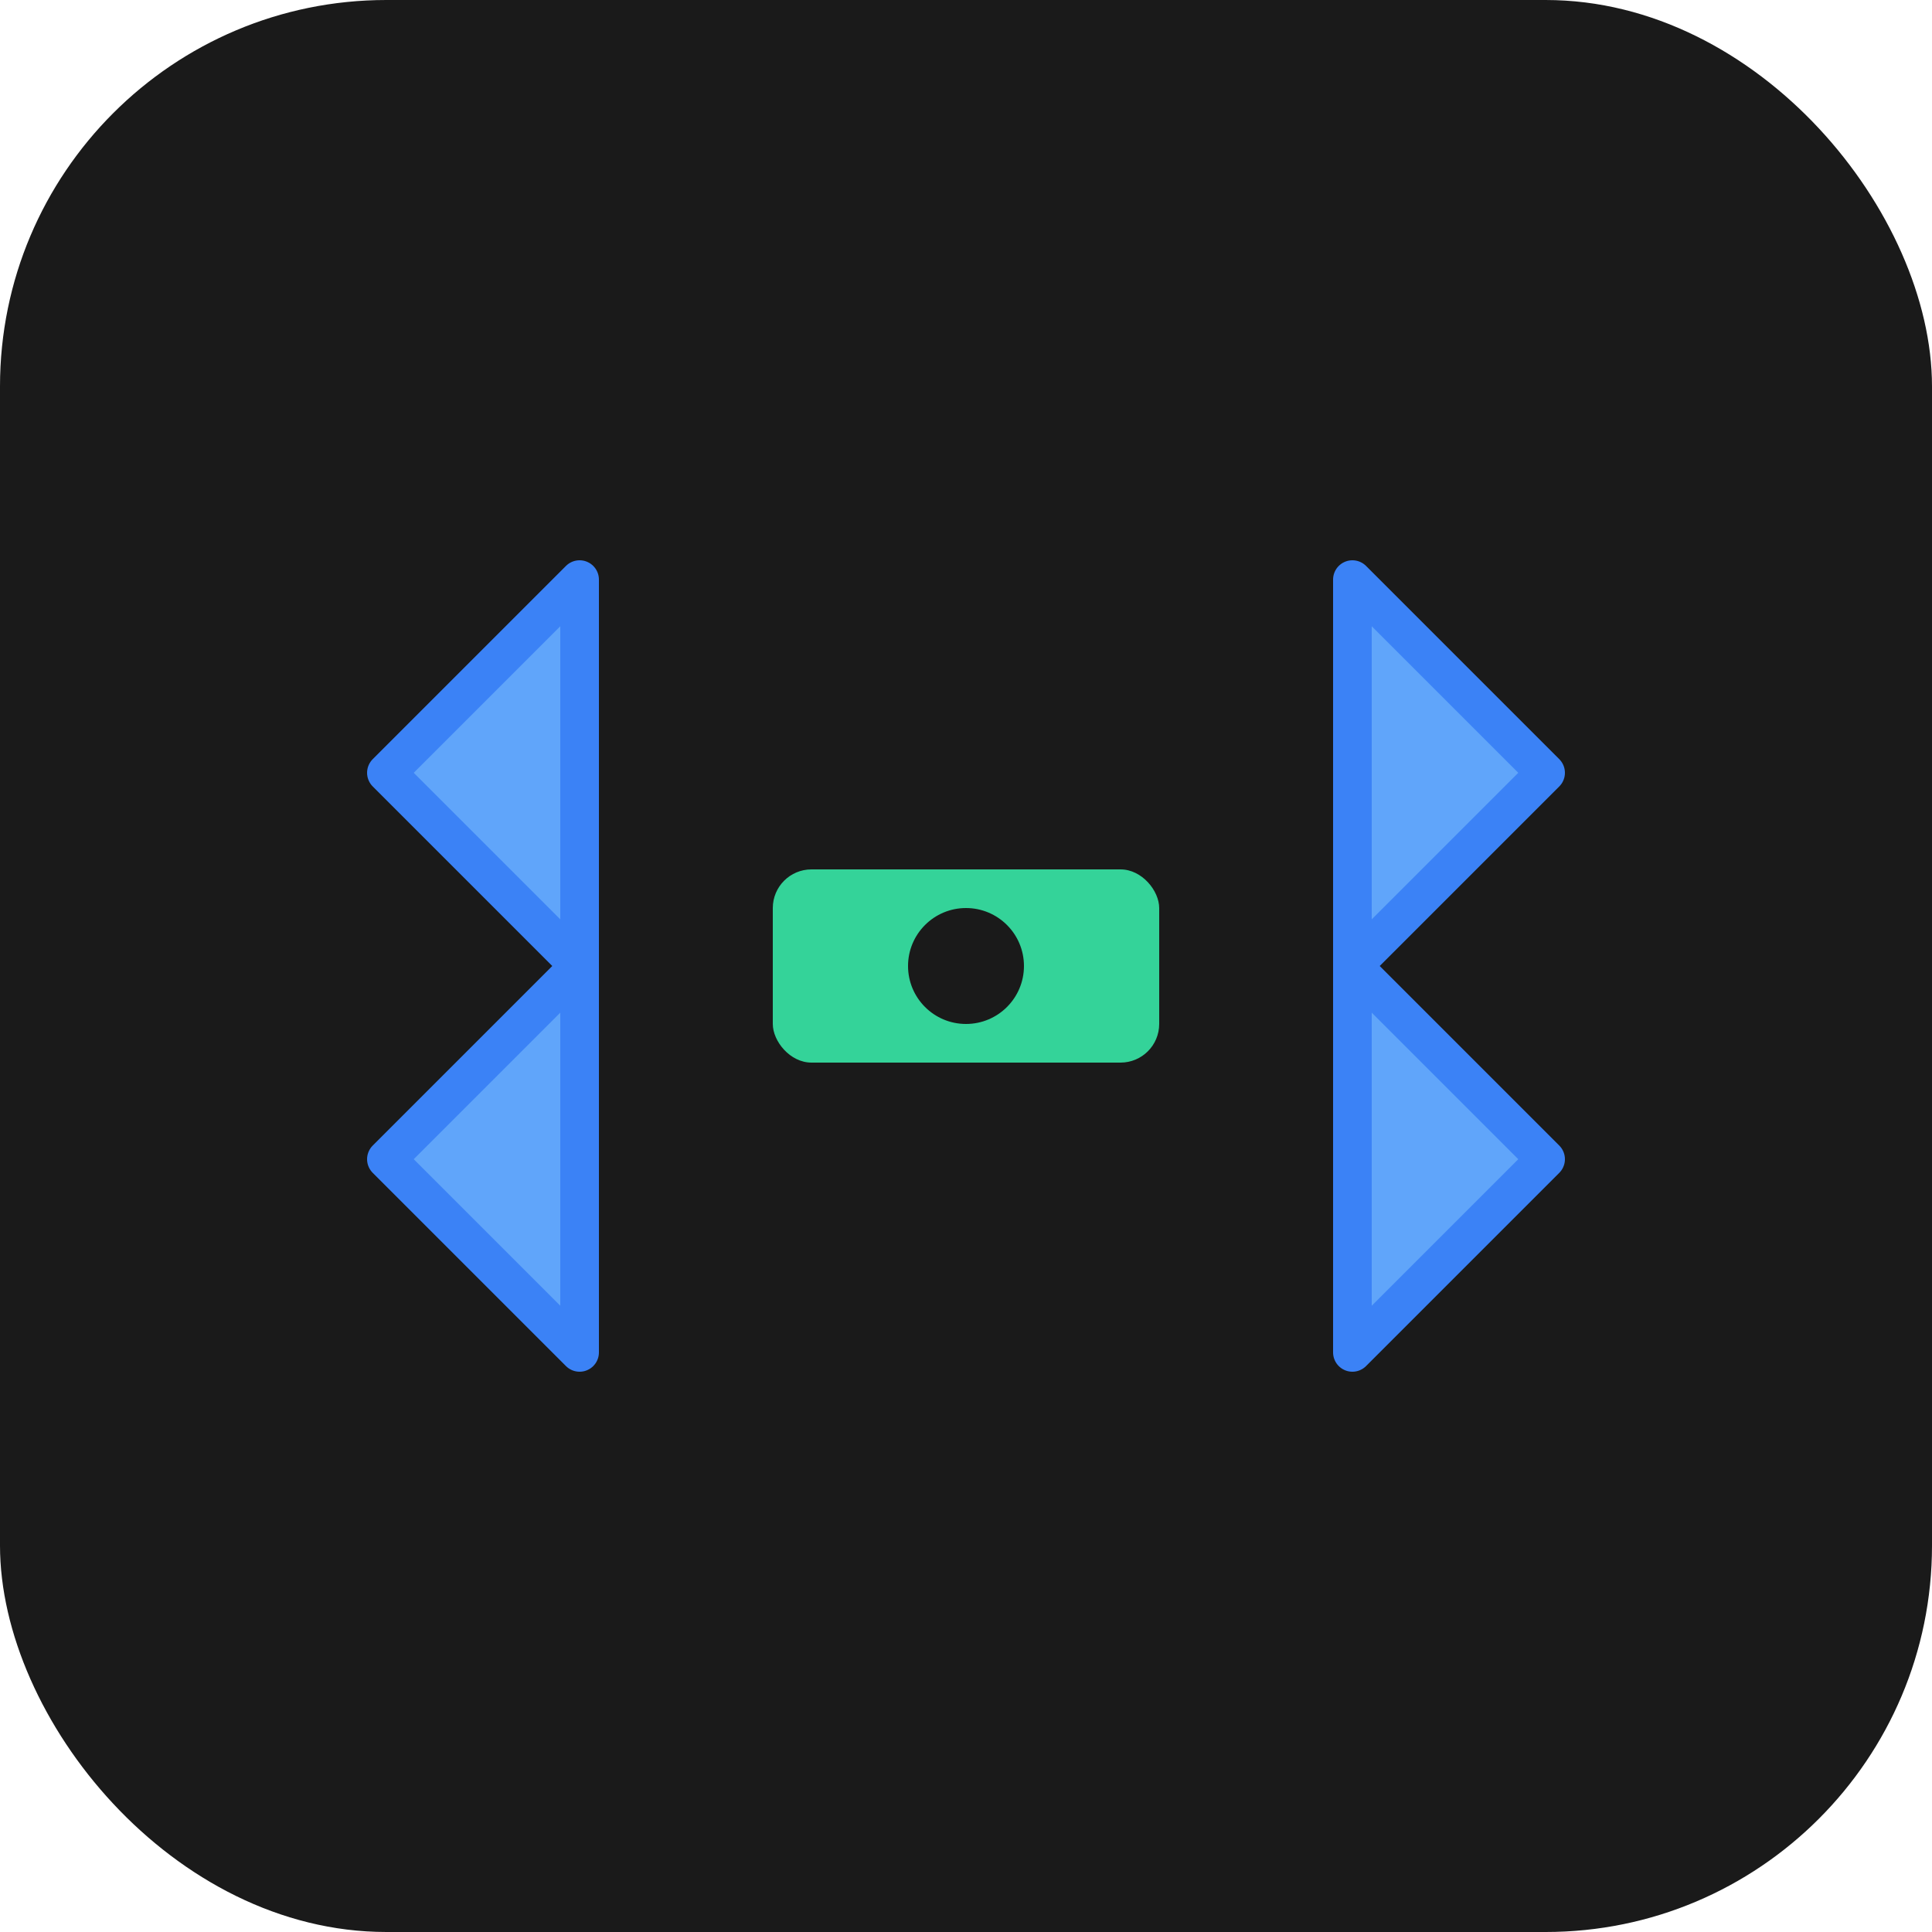<svg xmlns="http://www.w3.org/2000/svg" viewBox="0 0 100 100">
  <rect width="100" height="100" rx="20" fill="#1a1a1a"/>
  <path d="M30 30 L30 70 L20 60 L30 50 L20 40 Z" fill="#60a5fa" stroke="#3b82f6" stroke-width="2" stroke-linejoin="round"/>
  <path d="M70 30 L70 70 L80 60 L70 50 L80 40 Z" fill="#60a5fa" stroke="#3b82f6" stroke-width="2" stroke-linejoin="round"/>
  <rect x="40" y="45" width="20" height="10" rx="2" fill="#34d399"/>
  <circle cx="50" cy="50" r="3" fill="#1a1a1a"/>
</svg>

